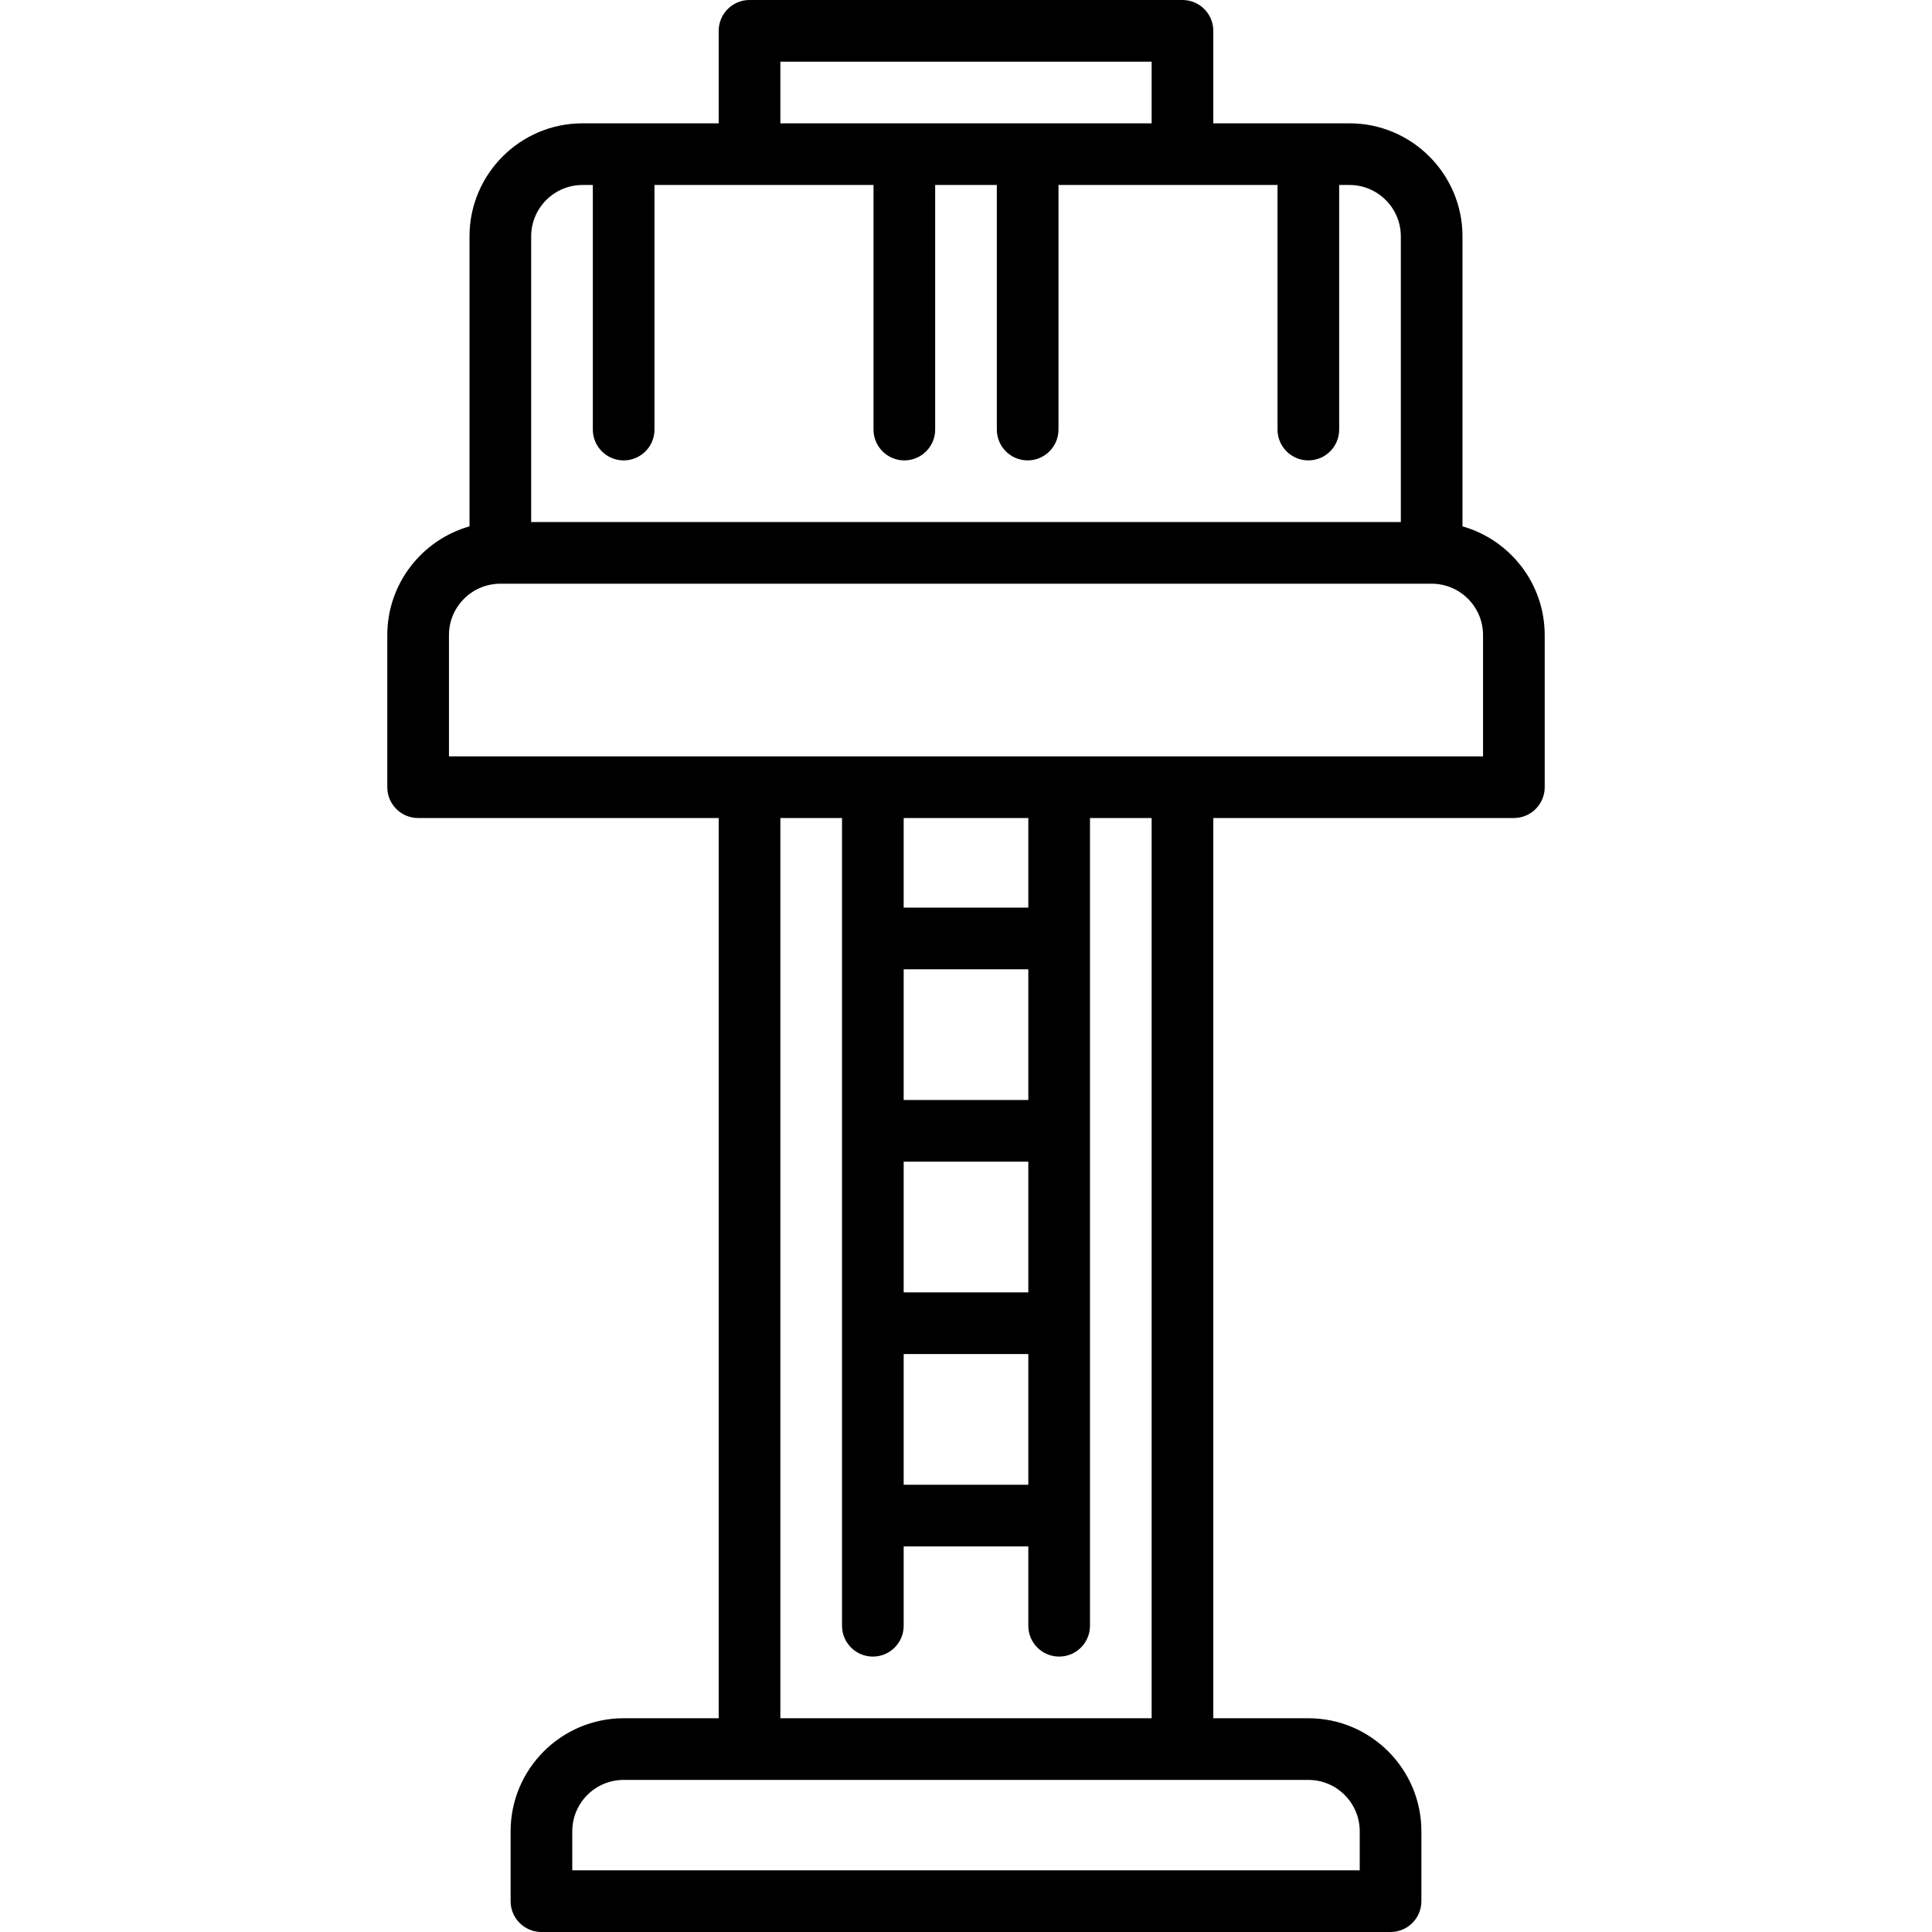 <?xml version="1.0" encoding="iso-8859-1"?>
<!-- Uploaded to: SVG Repo, www.svgrepo.com, Generator: SVG Repo Mixer Tools -->
<svg fill="#000000" height="800px" width="800px" version="1.1" id="Capa_1" xmlns="http://www.w3.org/2000/svg" xmlns:xlink="http://www.w3.org/1999/xlink" 
	 viewBox="0 0 470 470" xml:space="preserve">
<g>
	<path d="M355.782,128.048V57.5c0-15.164-12.337-27.5-27.5-27.5h-33.121V7.5c0-4.142-3.357-7.5-7.5-7.5H182.339
		c-4.143,0-7.5,3.358-7.5,7.5V30h-33.121c-15.163,0-27.5,12.336-27.5,27.5v70.548c-11.528,3.274-20,13.889-20,26.452v37
		c0,4.142,3.357,7.5,7.5,7.5h73.121v219h-23.121c-15.163,0-27.5,12.336-27.5,27.5v17c0,4.142,3.357,7.5,7.5,7.5h206.564
		c4.143,0,7.5-3.358,7.5-7.5v-17c0-15.164-12.337-27.5-27.5-27.5h-23.121V199h73.121c4.143,0,7.5-3.358,7.5-7.5v-37
		C375.782,141.937,367.31,131.322,355.782,128.048z M189.839,15h90.322v15h-90.322V15z M141.718,45h2.5v59.5
		c0,4.142,3.357,7.5,7.5,7.5s7.5-3.358,7.5-7.5V45h23.111c0.02,0,30.171,0,30.171,0v59.5c0,4.142,3.357,7.5,7.5,7.5
		s7.5-3.358,7.5-7.5V45h15v59.5c0,4.142,3.357,7.5,7.5,7.5s7.5-3.358,7.5-7.5V45h30.151c0.02,0,23.131,0,23.131,0v59.5
		c0,4.142,3.357,7.5,7.5,7.5s7.5-3.358,7.5-7.5V45h2.5c6.893,0,12.5,5.607,12.5,12.5V127H129.218V57.5
		C129.218,50.607,134.825,45,141.718,45z M330.782,445.5v9.5H139.218v-9.5c0-6.893,5.607-12.5,12.5-12.5h166.564
		C325.175,433,330.782,438.607,330.782,445.5z M280.161,418h-90.322V199h15v196.5c0,4.142,3.357,7.5,7.5,7.5s7.5-3.358,7.5-7.5
		v-19.3h30.322v19.3c0,4.142,3.357,7.5,7.5,7.5s7.5-3.358,7.5-7.5V199h15V418z M250.161,199v21.8h-30.322V199H250.161z
		 M219.839,282.6h30.322v31.8h-30.322V282.6z M250.161,267.6h-30.322v-31.8h30.322V267.6z M219.839,329.4h30.322v31.8h-30.322V329.4
		z M360.782,184H109.218v-29.5c0-6.893,5.607-12.5,12.5-12.5h226.564c6.893,0,12.5,5.607,12.5,12.5V184z"/>
</g>
</svg>